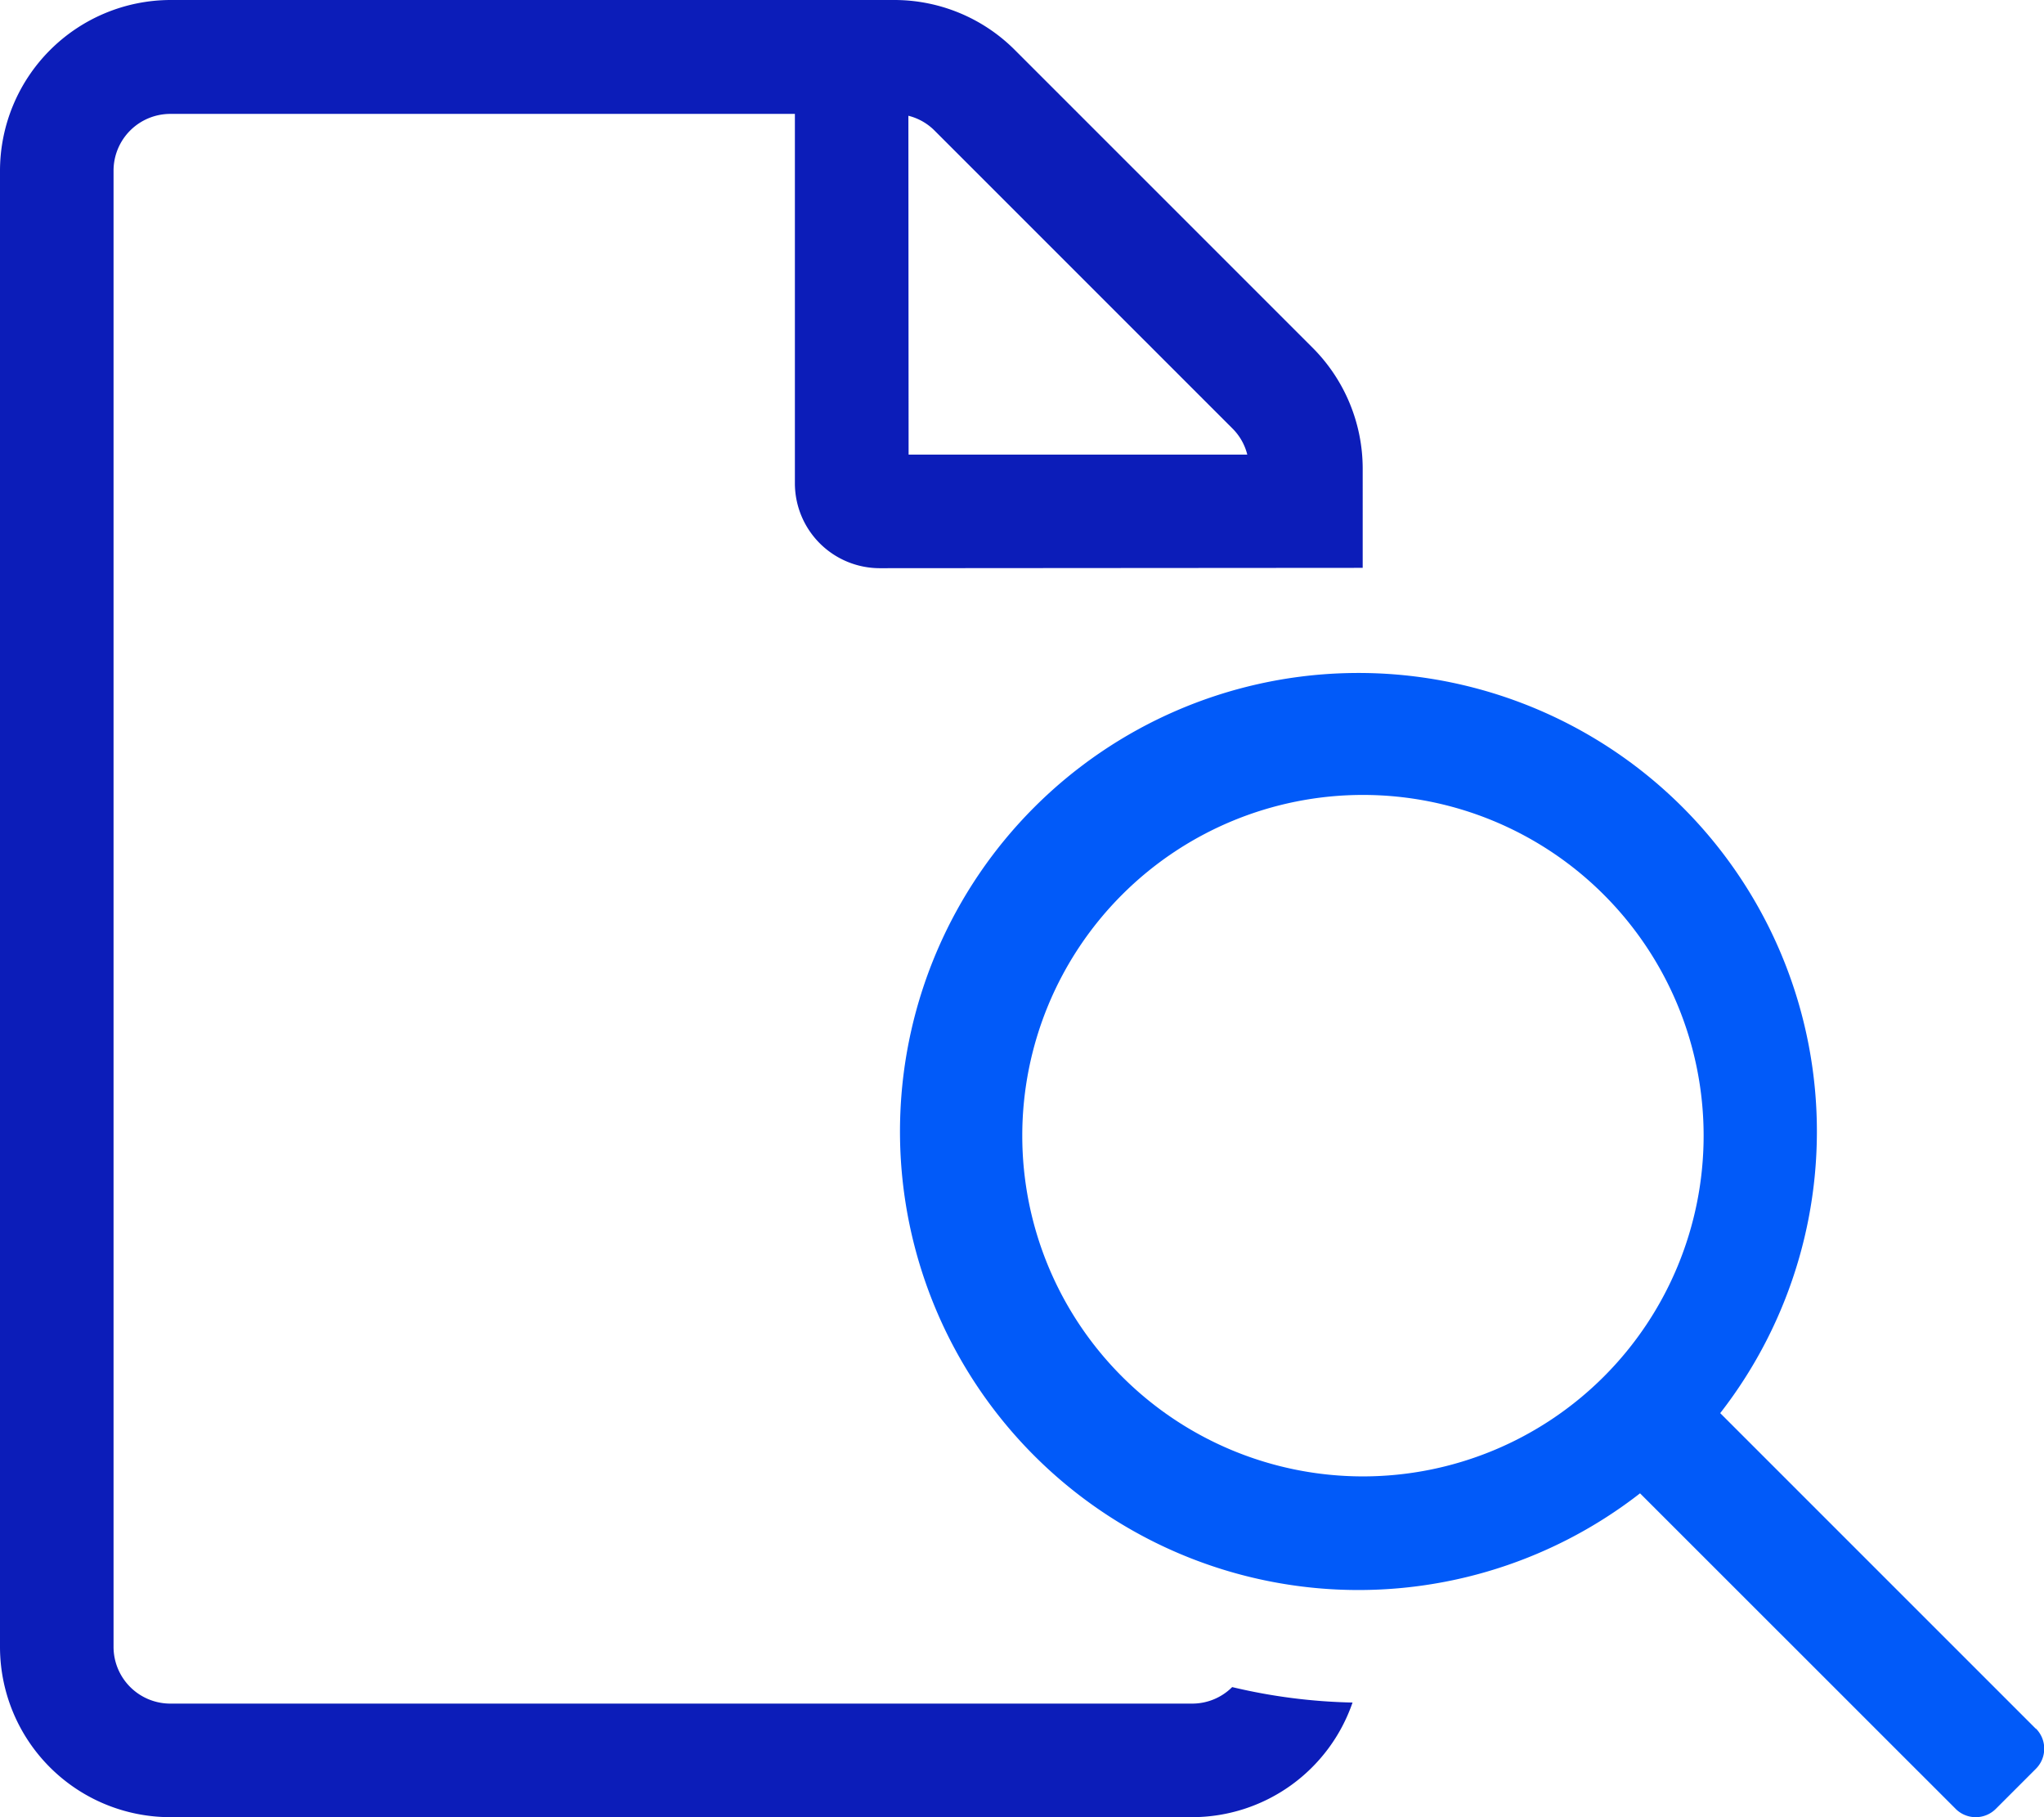 <svg id="Group_6708" data-name="Group 6708" xmlns="http://www.w3.org/2000/svg" xmlns:xlink="http://www.w3.org/1999/xlink" width="48.281" height="42.916" viewBox="0 0 48.281 42.916">
  <defs>
    <clipPath id="clip-path">
      <rect id="Rectangle_4030" data-name="Rectangle 4030" width="48.281" height="42.916" fill="none"/>
    </clipPath>
  </defs>
  <g id="Group_6705" data-name="Group 6705" clip-path="url(#clip-path)">
    <path id="Path_3362" data-name="Path 3362" d="M28.163,40.234H4.023a1.341,1.341,0,0,1-1.341-1.341V4.031A1.341,1.341,0,0,1,4.023,2.69H18.776v8.717a2.006,2.006,0,0,0,2,2.012h.012l11.4-.008V11.064a4.042,4.042,0,0,0-1.182-2.85L23.973,1.182A4.023,4.023,0,0,0,21.13,0H4.023A4.037,4.037,0,0,0,0,4.031V38.893a4.023,4.023,0,0,0,4.023,4.023h24.14a4.012,4.012,0,0,0,3.785-2.707,13.4,13.4,0,0,1-2.843-.365,1.334,1.334,0,0,1-.941.39Zm-6.706-37.5a1.32,1.32,0,0,1,.62.352l7.033,7.032a1.317,1.317,0,0,1,.352.619h-8Z" fill="#0c1db9"/>
    <path id="Path_3363" data-name="Path 3363" d="M114.69,90.624l-7.451-7.45a10.829,10.829,0,1,0-1.894,1.894L112.8,92.52a.671.671,0,0,0,.949,0l.948-.948a.671.671,0,0,0,0-.947M98.8,84.668a8.047,8.047,0,1,1,8.047-8.047A8.047,8.047,0,0,1,98.8,84.668" transform="translate(-66.606 -49.8)" fill="#015af9"/>
  </g>
</svg>
